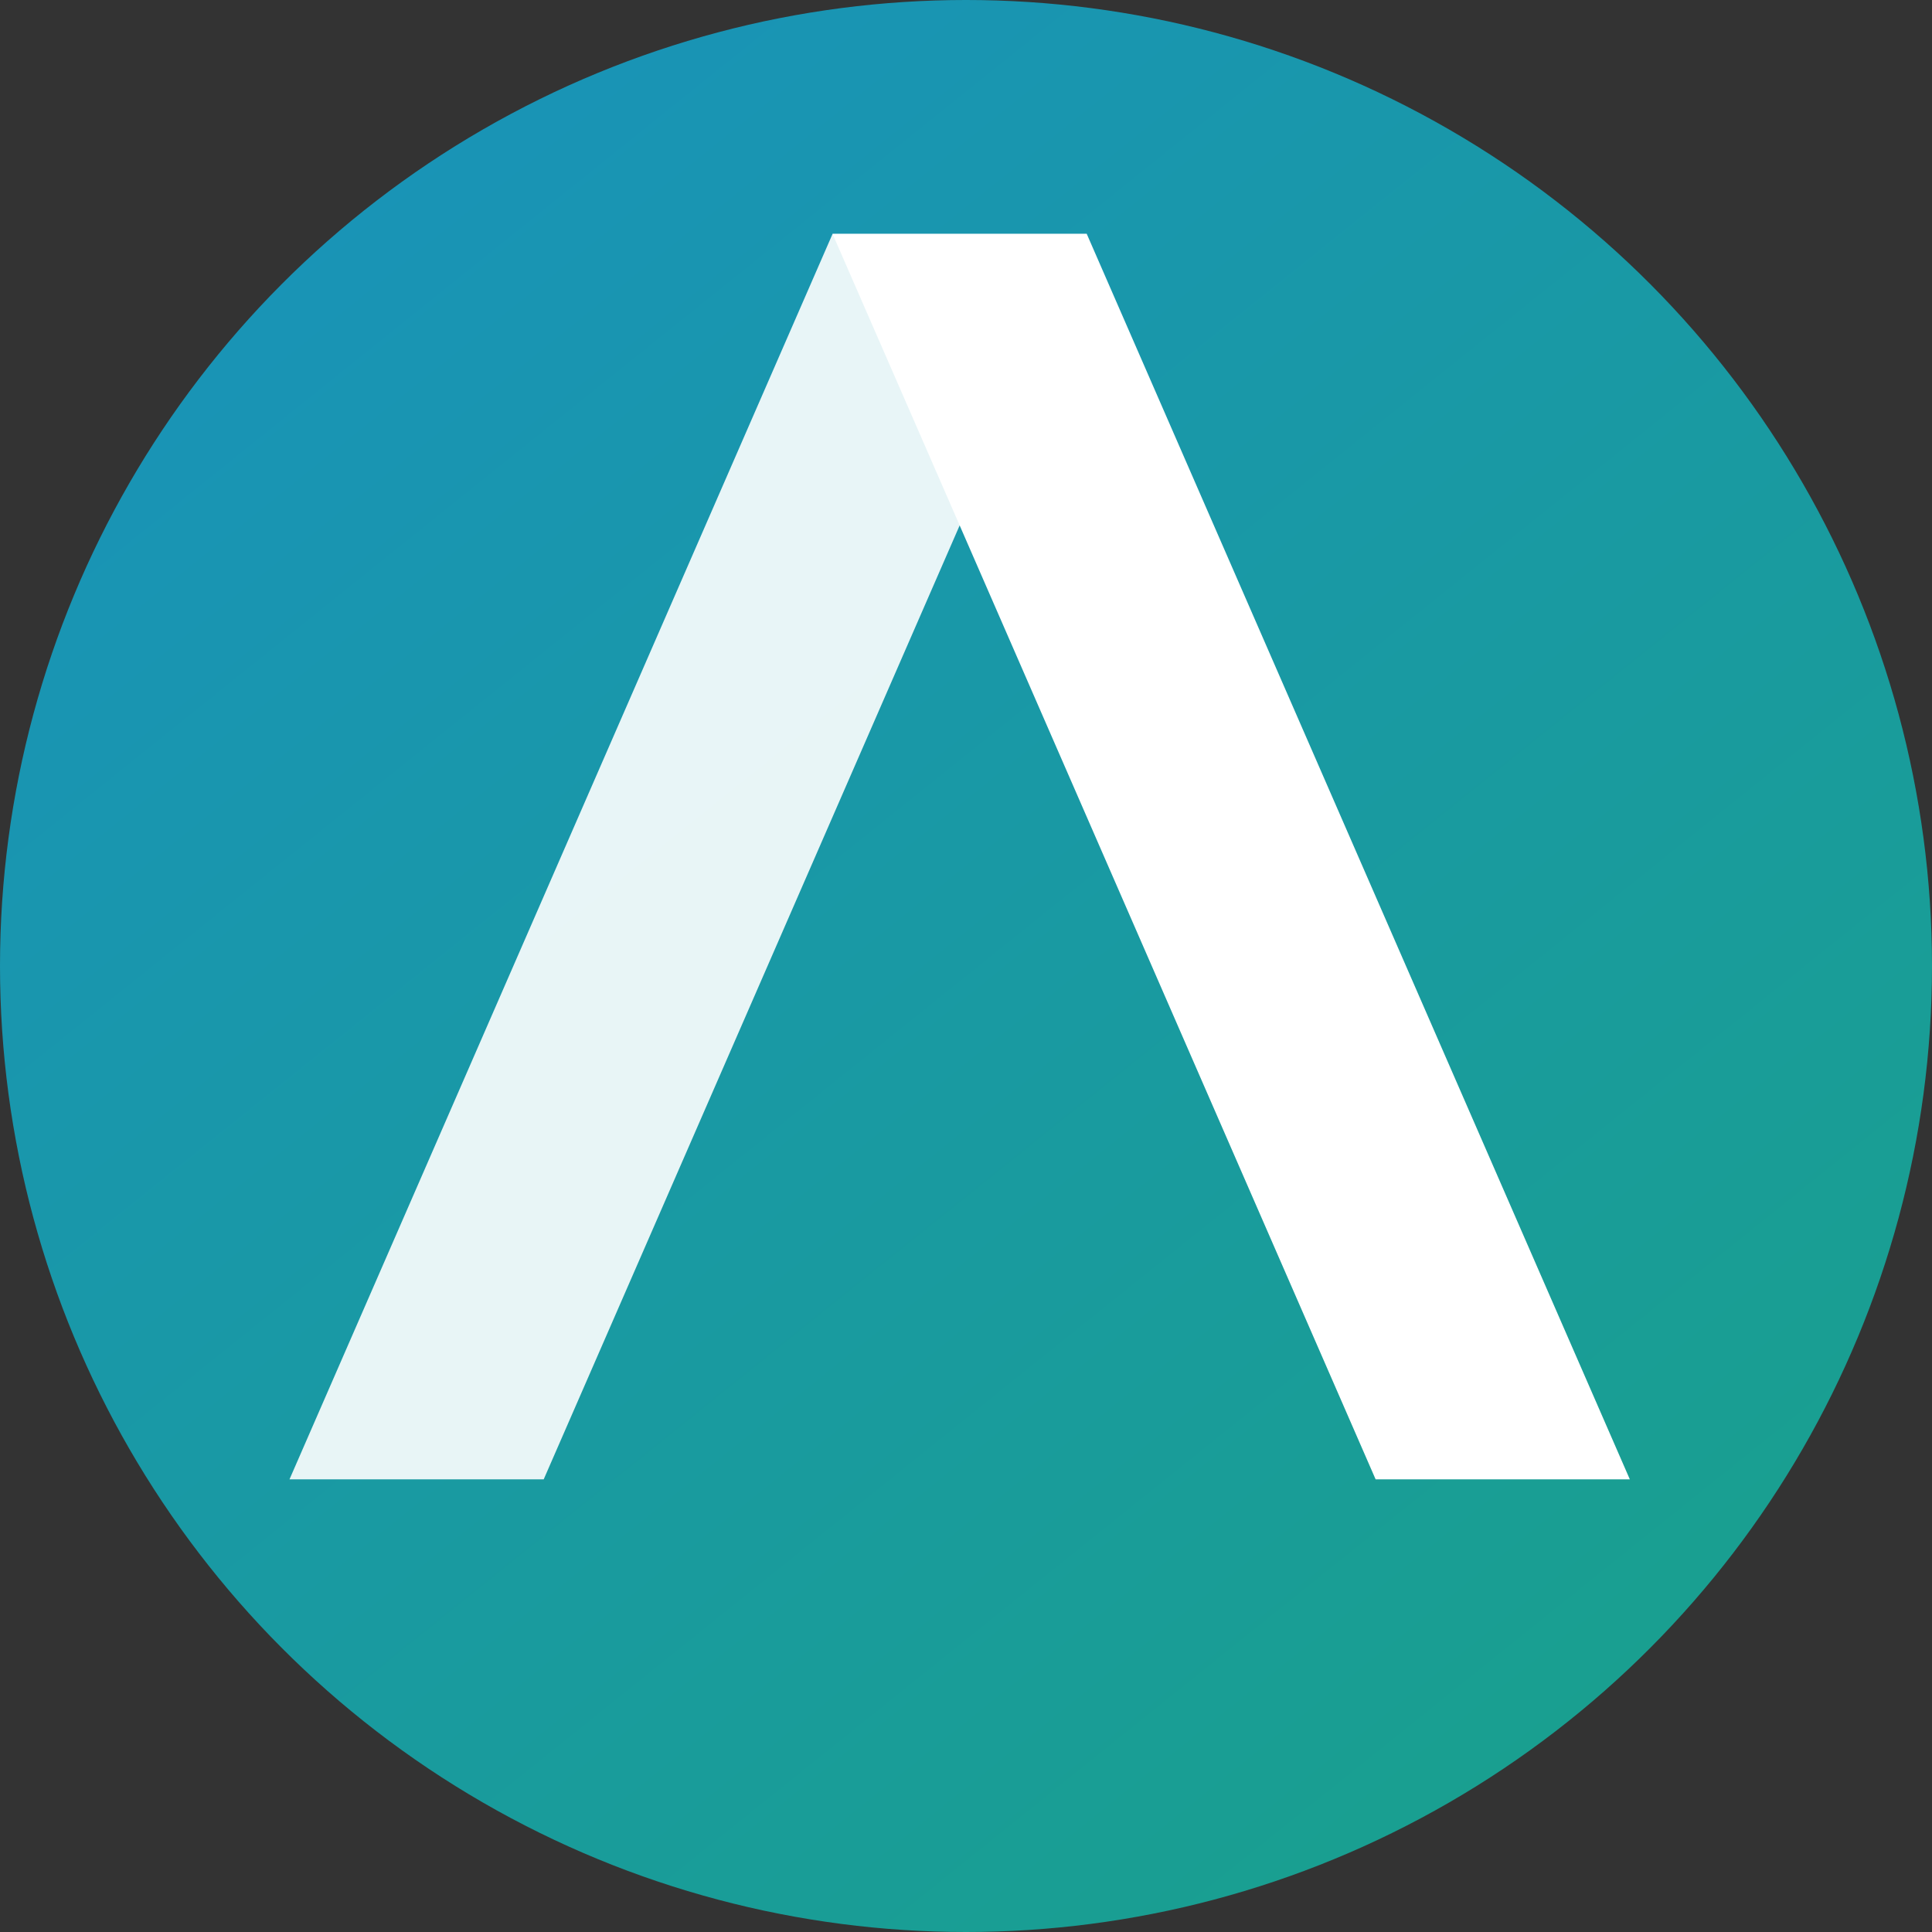 <?xml version="1.0" encoding="UTF-8" standalone="no"?>
<!-- Created with Inkscape (http://www.inkscape.org/) -->

<svg
   width="20.38mm"
   height="20.38mm"
   viewBox="0 0 20.38 20.38"
   version="1.1"
   id="svg5"
   xmlns:xlink="http://www.w3.org/1999/xlink"
   xmlns="http://www.w3.org/2000/svg"
   xmlns:svg="http://www.w3.org/2000/svg">
  <rect x="0" y="0" width="20.38" height="20.38" fill="#333333" stroke="none"/>
  <defs
     id="defs2">
    <linearGradient
       id="linearGradient9549">
      <stop
         style="stop-color:#1992bc;stop-opacity:1"
         offset="0"
         id="stop9545" />
      <stop
         style="stop-color:#19a08d;stop-opacity:1"
         offset="1"
         id="stop9547" />
    </linearGradient>
    <linearGradient
       xlink:href="#linearGradient9549"
       id="linearGradient9551"
       x1="61.181"
       y1="234.597"
       x2="75.983"
       y2="253.03"
       gradientUnits="userSpaceOnUse"
       gradientTransform="matrix(1.078,0,0,1.078,32.372,-20.543)" />
  </defs>
  <g
     id="layer1"
     transform="translate(-96.548,-232.808)">
    <circle
       style="opacity:1;fill:url(#linearGradient9551);fill-opacity:1;stroke-width:0.519;stroke-linejoin:round;paint-order:markers fill stroke"
       id="path9543"
       cx="106.738"
       cy="242.998"
       r="10.19" />
    <g
       id="g4509"
       transform="matrix(0.24,0,0,0.24,65.931,182.878)"
       style="fill:#ffffff">
      <path
         id="rect3609"
         style="opacity:0.9;fill:#ffffff;fill-opacity:1;stroke-width:0.5;stroke-linecap:square;paint-order:markers fill stroke"
         d="m 164.164,218.323 h 11.173 l -23.869,54.74 h -11.173 z" />
      <path
         id="path3710"
         style="opacity:1;fill:#ffffff;fill-opacity:1;stroke-width:0.5;stroke-linecap:square;paint-order:markers fill stroke"
         d="m 175.337,218.323 h -11.173 l 23.869,54.74 h 11.173 z" />
    </g>
  </g>
</svg>
